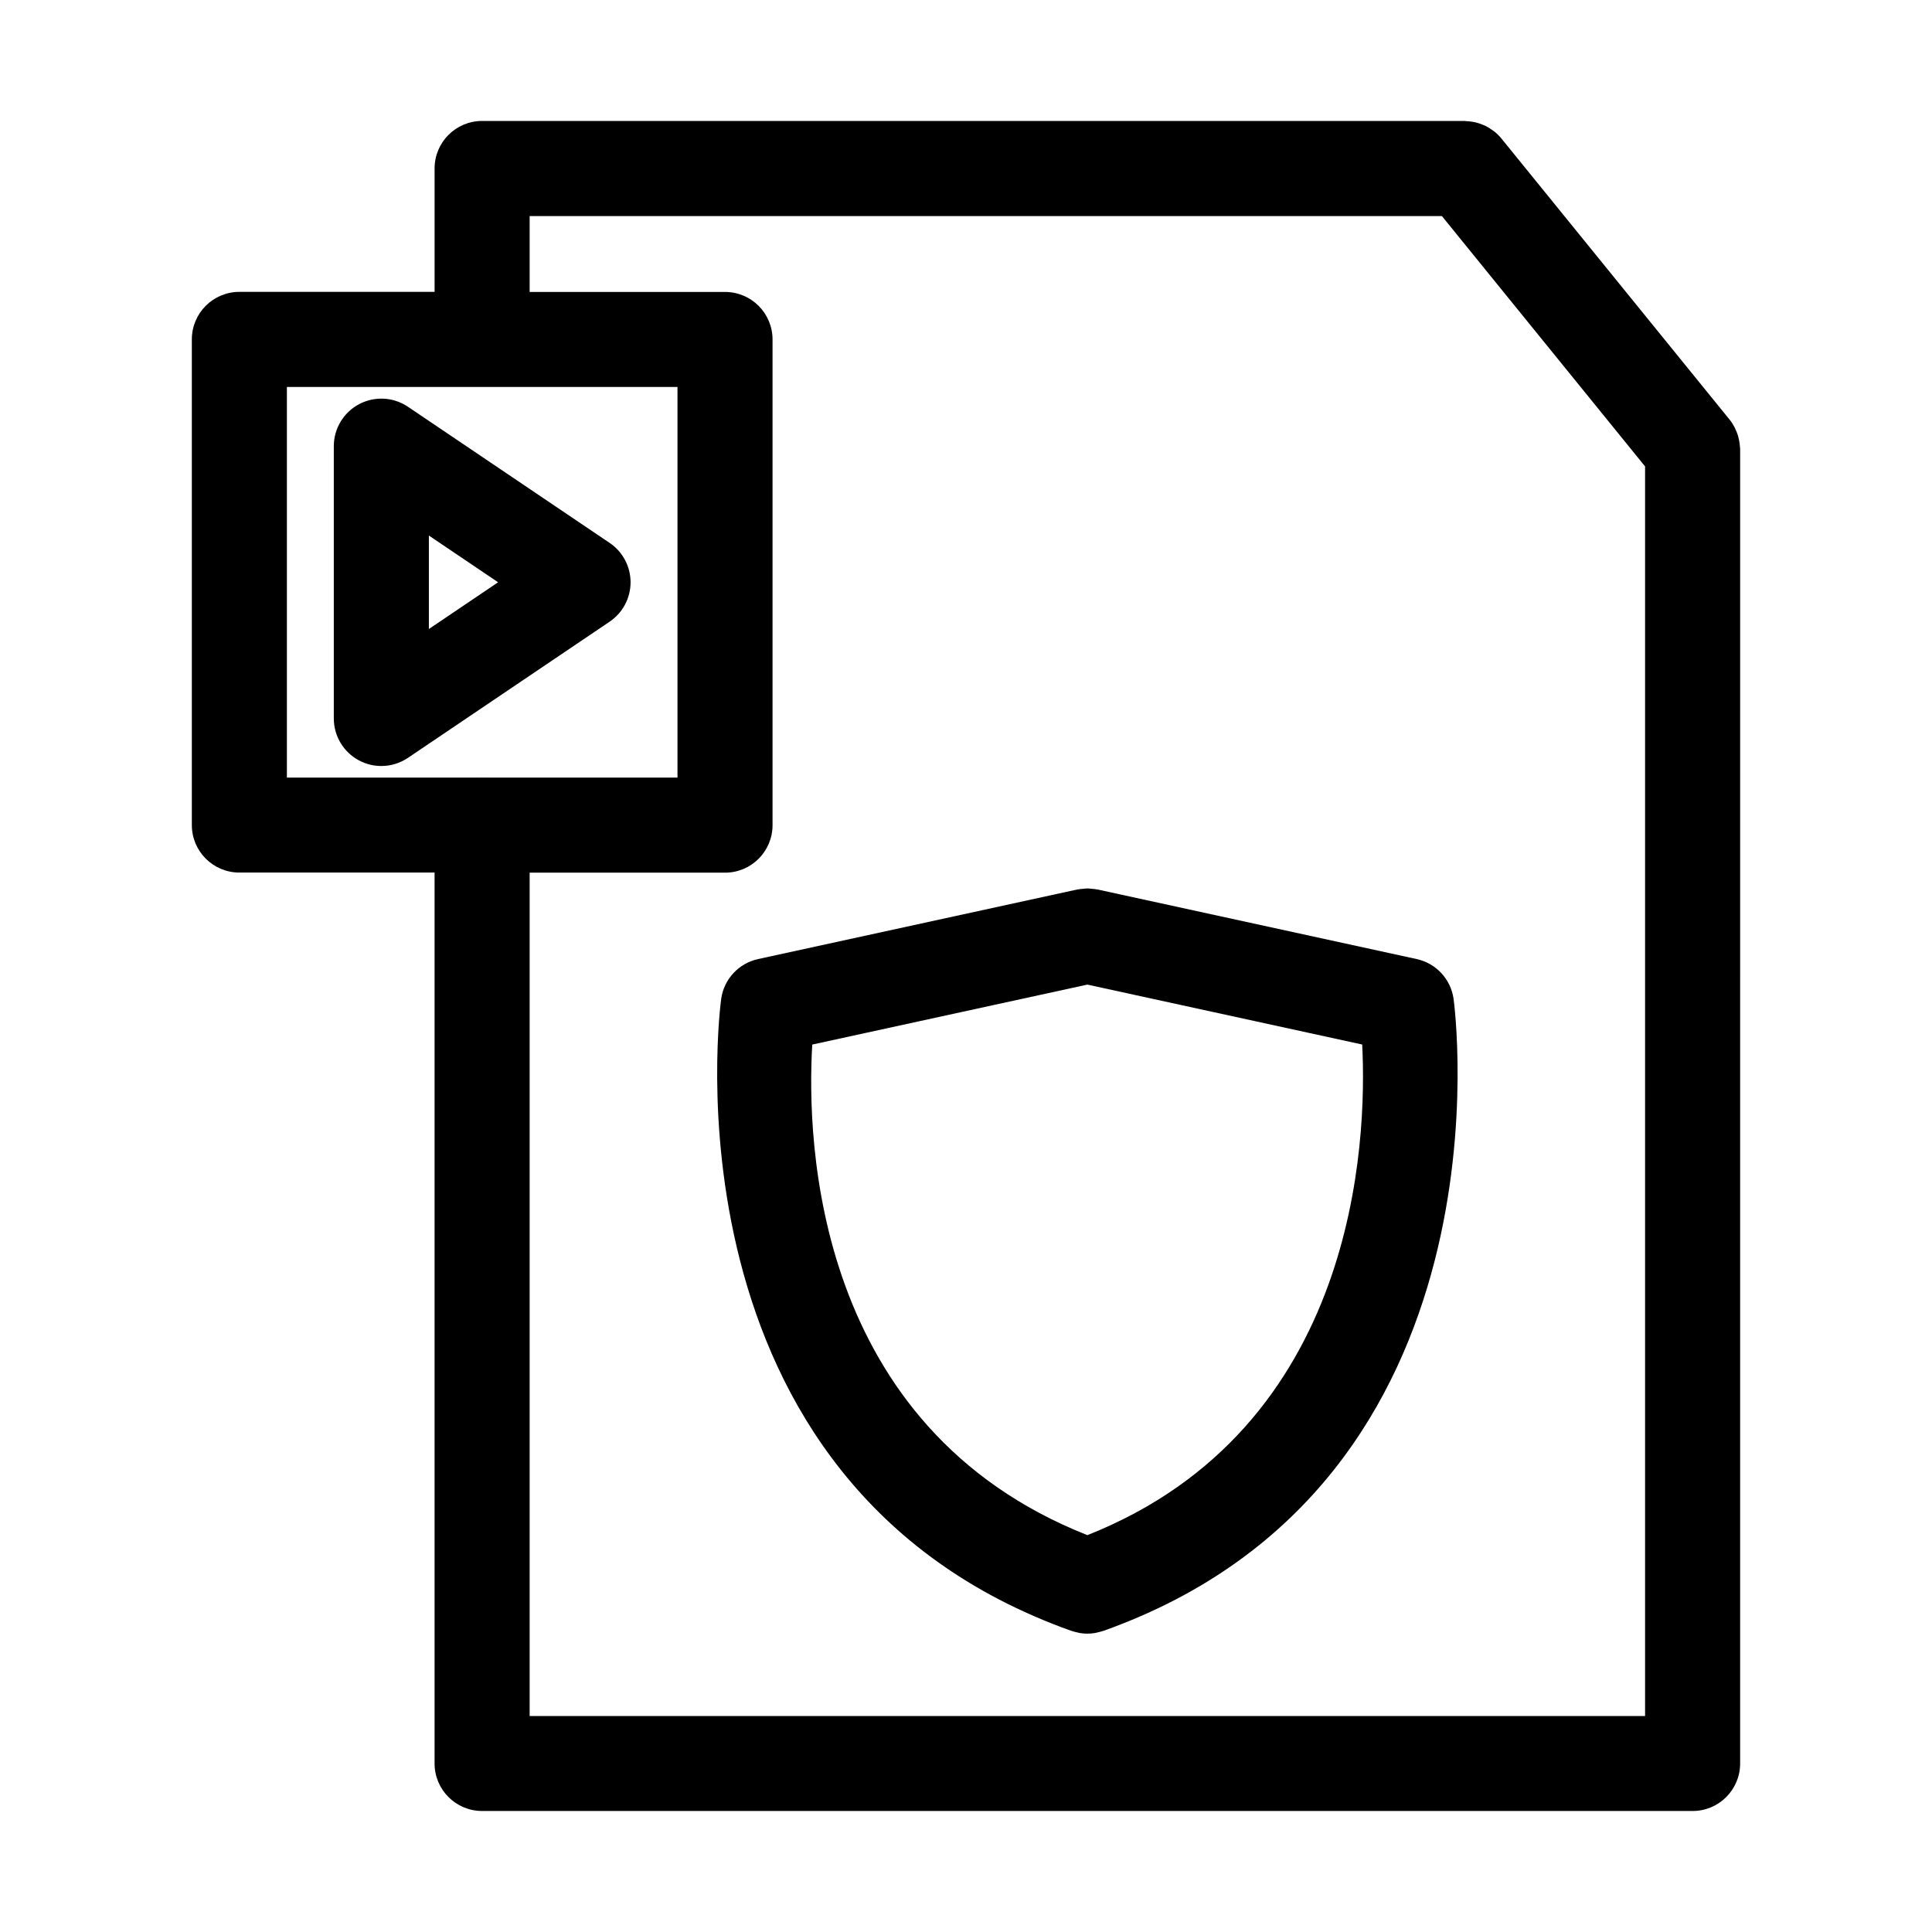 <?xml version="1.0" encoding="UTF-8"?>
<!-- Uploaded to: SVG Repo, www.svgrepo.com, Generator: SVG Repo Mixer Tools -->
<svg fill="#000000" width="800px" height="800px" version="1.1" viewBox="144 144 512 512" xmlns="http://www.w3.org/2000/svg">
 <g>
  <path d="m605.09 262.26c-0.012-0.172-0.023-0.344-0.047-0.516-0.066-0.609-0.18-1.203-0.332-1.793-0.047-0.18-0.086-0.359-0.141-0.539-0.191-0.621-0.438-1.223-0.727-1.809-0.059-0.125-0.105-0.258-0.172-0.379-0.379-0.715-0.812-1.406-1.324-2.039l-55.148-67.938-5.309-6.543c-0.59-0.727-1.246-1.352-1.945-1.91-0.105-0.086-0.227-0.145-0.336-0.227-0.613-0.457-1.254-0.867-1.934-1.199-0.18-0.09-0.371-0.152-0.555-0.23-0.637-0.277-1.273-0.508-1.941-0.676-0.227-0.055-0.453-0.098-0.68-0.137-0.664-0.133-1.336-0.207-2.016-0.227-0.121-0.004-0.238-0.039-0.359-0.039l-260.36-0.004c-6.957 0-12.594 5.637-12.594 12.594v32.703h-51.738c-6.957 0-12.594 5.637-12.594 12.594v128.7c0 6.957 5.637 12.594 12.594 12.594h51.734v236.1c0 6.957 5.637 12.594 12.594 12.594h320.8c6.957 0 12.594-5.637 12.594-12.594l0.004-348.23c0.004-0.289-0.051-0.574-0.07-0.859zm-385.06-15.703h103.51v103.51h-51.605c-0.059 0-0.109-0.016-0.172-0.016-0.059 0-0.109 0.016-0.172 0.016h-51.562zm64.332 352.21v-223.5h51.777c6.957 0 12.594-5.637 12.594-12.594v-128.71c0-6.957-5.637-12.594-12.594-12.594h-51.777v-20.105h241.76l5.688 7.008 48.152 59.332v331.16z"/>
  <path d="m305.56 308.75c3.465-2.344 5.547-6.258 5.547-10.438 0-4.188-2.082-8.098-5.551-10.438l-53.449-36.078c-3.863-2.609-8.836-2.867-12.957-0.68-4.109 2.188-6.688 6.465-6.688 11.125v72.16c0 4.66 2.57 8.934 6.688 11.125 1.855 0.988 3.883 1.473 5.91 1.473 2.469 0 4.926-0.727 7.047-2.156zm-47.902-22.824 18.344 12.383-18.344 12.383z"/>
  <path d="m519.43 398.16-84.578-18.438c-0.055-0.012-0.109-0.012-0.168-0.02-0.484-0.102-0.984-0.125-1.477-0.168-0.344-0.031-0.691-0.09-1.027-0.09-0.383 0-0.77 0.066-1.152 0.102-0.453 0.039-0.91 0.066-1.355 0.156-0.059 0.012-0.121 0.012-0.18 0.02l-84.586 18.438c-5.129 1.117-9.027 5.297-9.777 10.496-0.188 1.273-17.367 128.3 92.816 167.55 0.07 0.023 0.141 0.031 0.211 0.055 0.457 0.156 0.934 0.266 1.41 0.367 0.195 0.039 0.387 0.105 0.578 0.137 0.664 0.109 1.34 0.172 2.023 0.172 0.684 0 1.359-0.066 2.023-0.172 0.195-0.031 0.387-0.098 0.578-0.137 0.48-0.102 0.953-0.211 1.41-0.367 0.07-0.023 0.141-0.031 0.211-0.055 110.18-39.25 93.004-166.28 92.816-167.55-0.754-5.199-4.648-9.379-9.777-10.496zm-87.266 152.67c-72.363-28.617-74.43-104.31-72.906-130.01l72.906-15.891 72.832 15.879c1.309 25.578-1.219 101.64-72.832 130.02z"/>
 </g>
</svg>